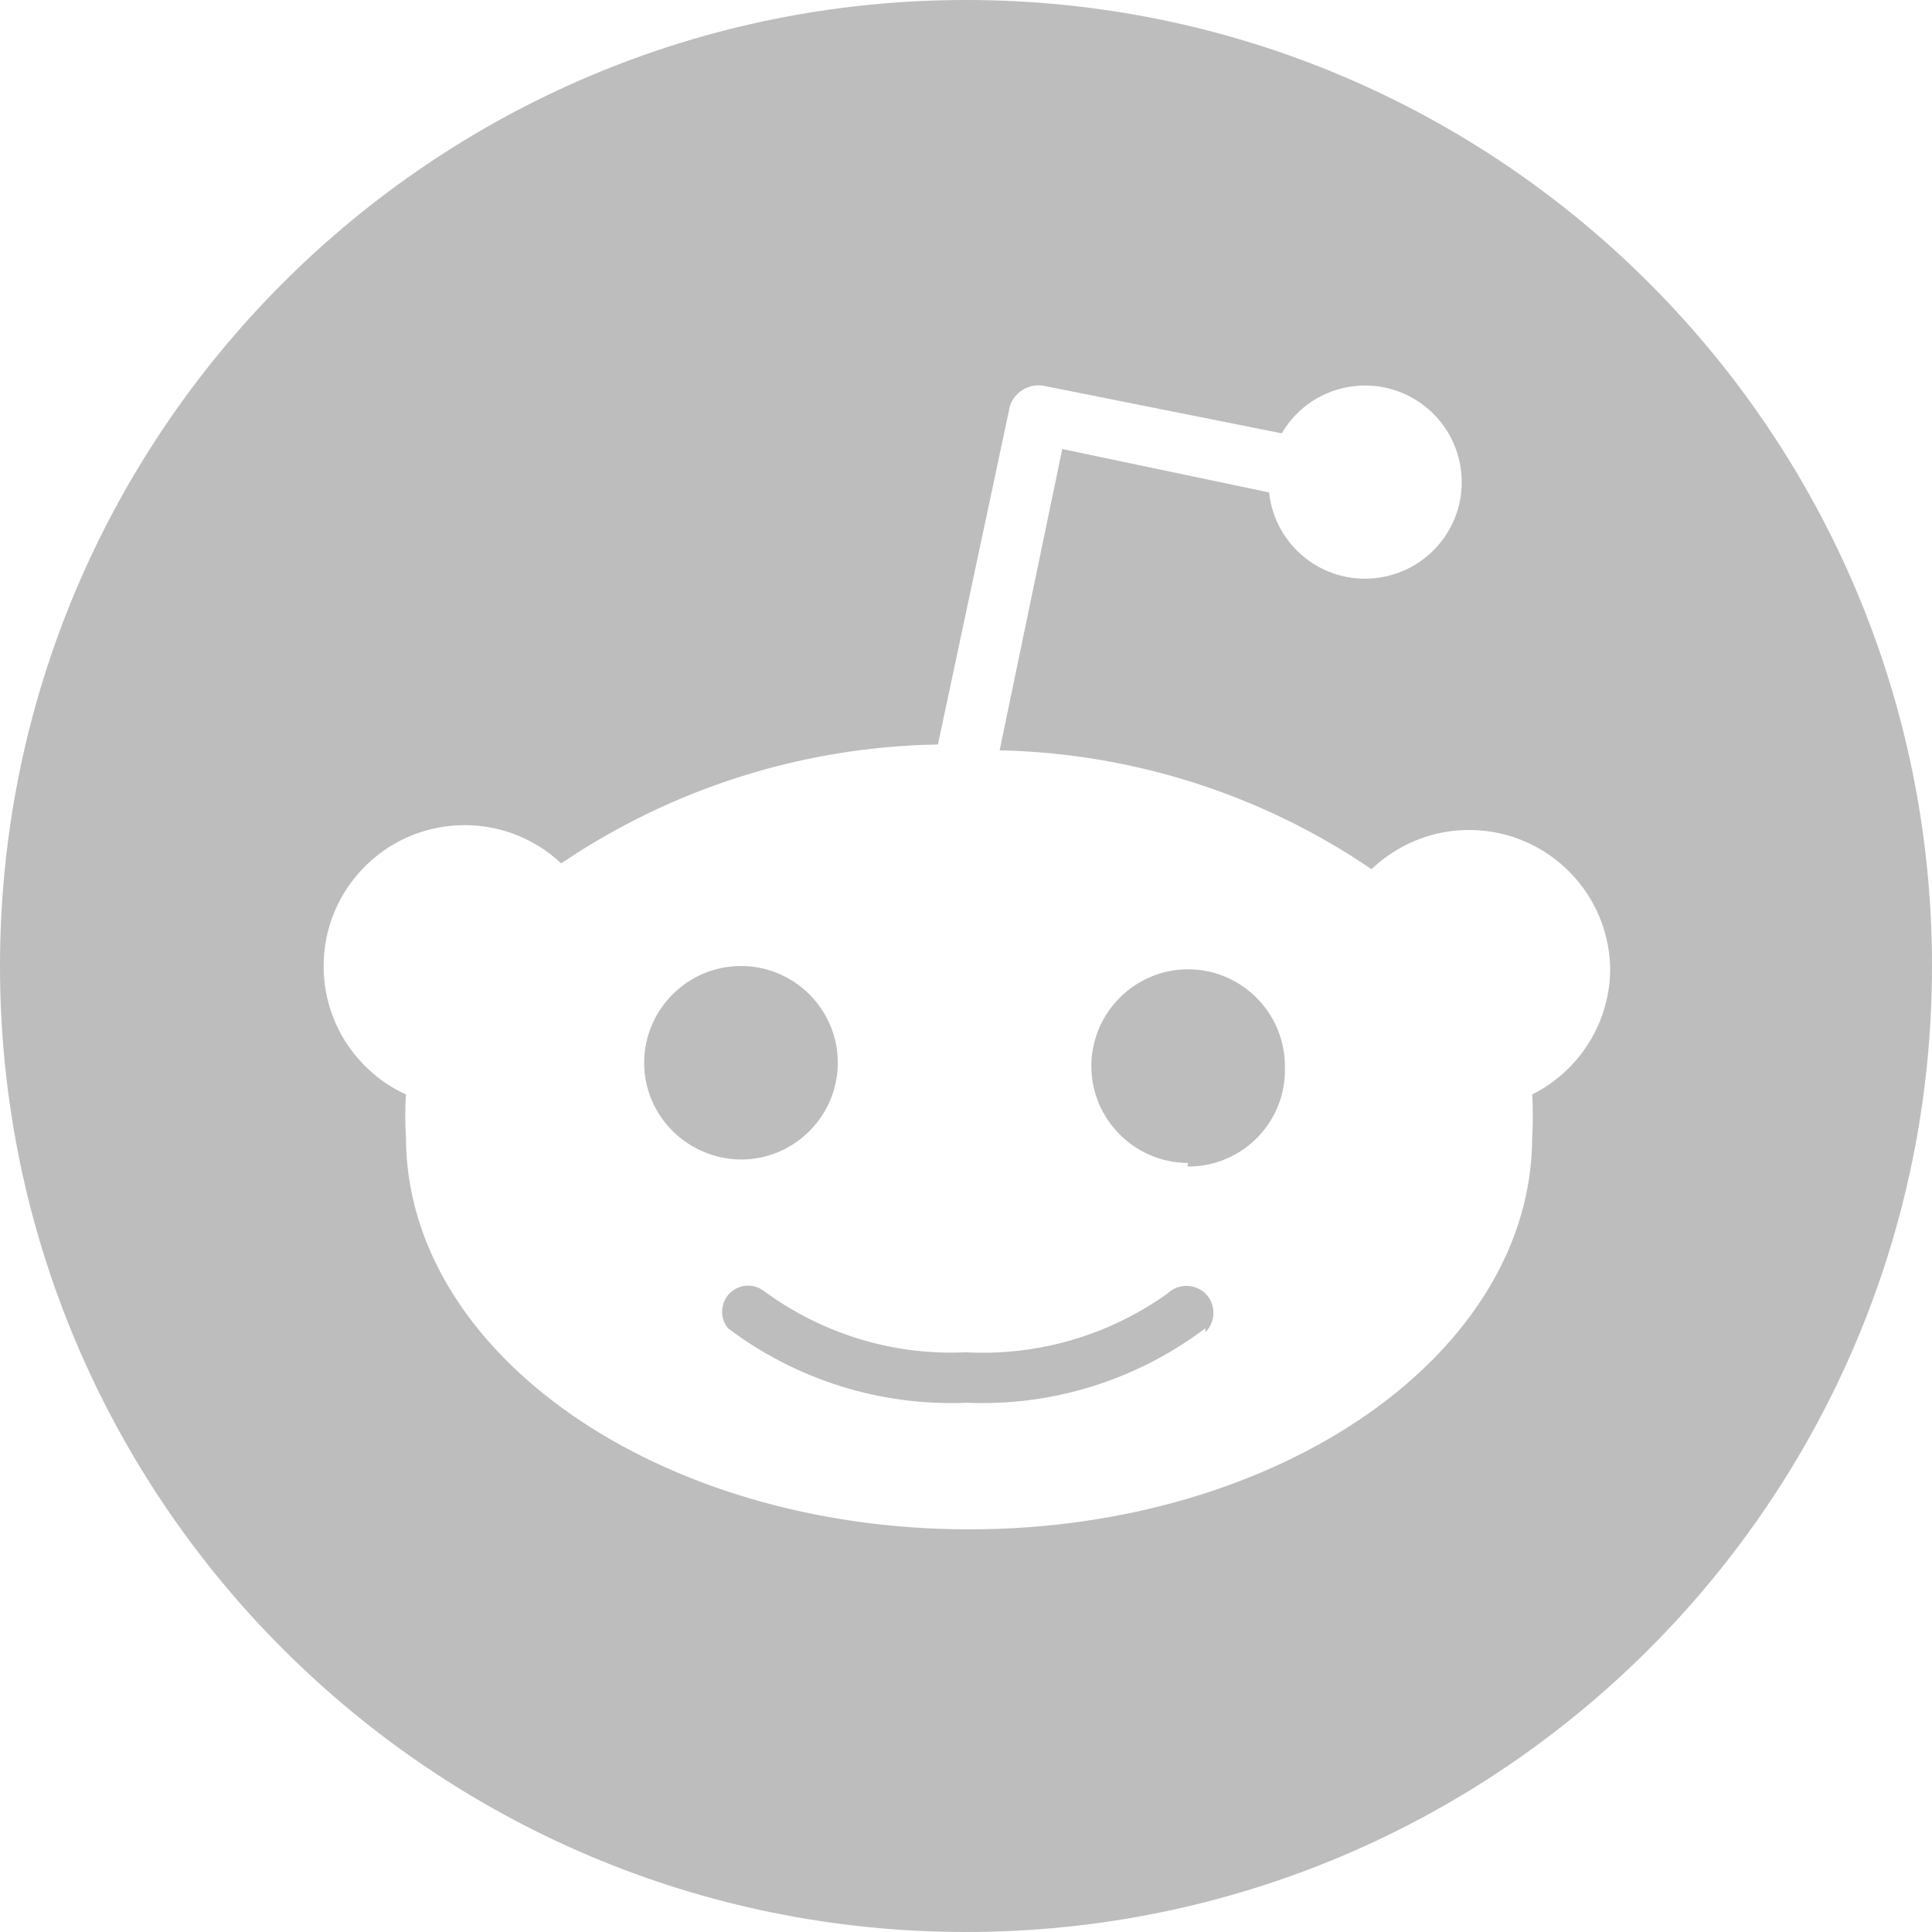 <svg width="17" height="17" viewBox="0 0 17 17" fill="none" xmlns="http://www.w3.org/2000/svg">
<path d="M6.437 11.365C6.522 11.295 6.642 11.295 6.729 11.365C7.24 11.739 7.864 11.929 8.498 11.899C9.132 11.933 9.757 11.751 10.274 11.381C10.367 11.291 10.52 11.293 10.611 11.386C10.701 11.479 10.699 11.631 10.606 11.722V11.688C10.002 12.143 9.263 12.375 8.506 12.343C7.75 12.375 7.01 12.143 6.406 11.688C6.326 11.591 6.34 11.445 6.437 11.365Z" fill="#BDBDBD"/>
<path d="M10.454 8.529C10.923 8.529 11.306 8.912 11.306 9.381C11.325 9.85 10.959 10.245 10.49 10.264H10.448L10.454 10.233C9.985 10.232 9.603 9.85 9.603 9.381C9.603 8.912 9.985 8.529 10.454 8.529Z" fill="#BDBDBD"/>
<path d="M6.52 8.5C6.989 8.5 7.372 8.882 7.372 9.351C7.372 9.82 6.989 10.203 6.52 10.203C6.049 10.198 5.668 9.82 5.668 9.351C5.669 8.882 6.051 8.5 6.52 8.5Z" fill="#BDBDBD"/>
<path fill-rule="evenodd" clip-rule="evenodd" d="M8.5 0C13.194 0 17 3.806 17 8.5C17 13.194 13.194 17 8.5 17C3.806 17 0 13.194 0 8.5C0 3.806 3.806 0 8.5 0ZM9.195 3.397C9.054 3.365 8.911 3.455 8.88 3.598V3.603L8.253 6.551C7.07 6.57 5.918 6.934 4.938 7.597C4.439 7.128 3.653 7.152 3.184 7.652C2.715 8.151 2.739 8.937 3.239 9.406C3.336 9.497 3.448 9.575 3.572 9.63C3.564 9.755 3.564 9.88 3.572 10.005C3.573 11.908 5.791 13.457 8.527 13.457C11.263 13.457 13.481 11.91 13.482 10.005C13.49 9.88 13.49 9.755 13.482 9.63C13.908 9.417 14.177 8.977 14.168 8.5C14.143 7.815 13.569 7.28 12.882 7.304C12.578 7.314 12.288 7.439 12.068 7.648C11.101 6.989 9.964 6.628 8.796 6.602L9.347 3.951L11.167 4.333C11.217 4.8 11.636 5.138 12.102 5.087C12.569 5.037 12.908 4.618 12.857 4.151C12.806 3.685 12.388 3.347 11.921 3.397C11.653 3.425 11.412 3.581 11.279 3.813L9.195 3.397Z" fill="#BDBDBD"/>
</svg>
